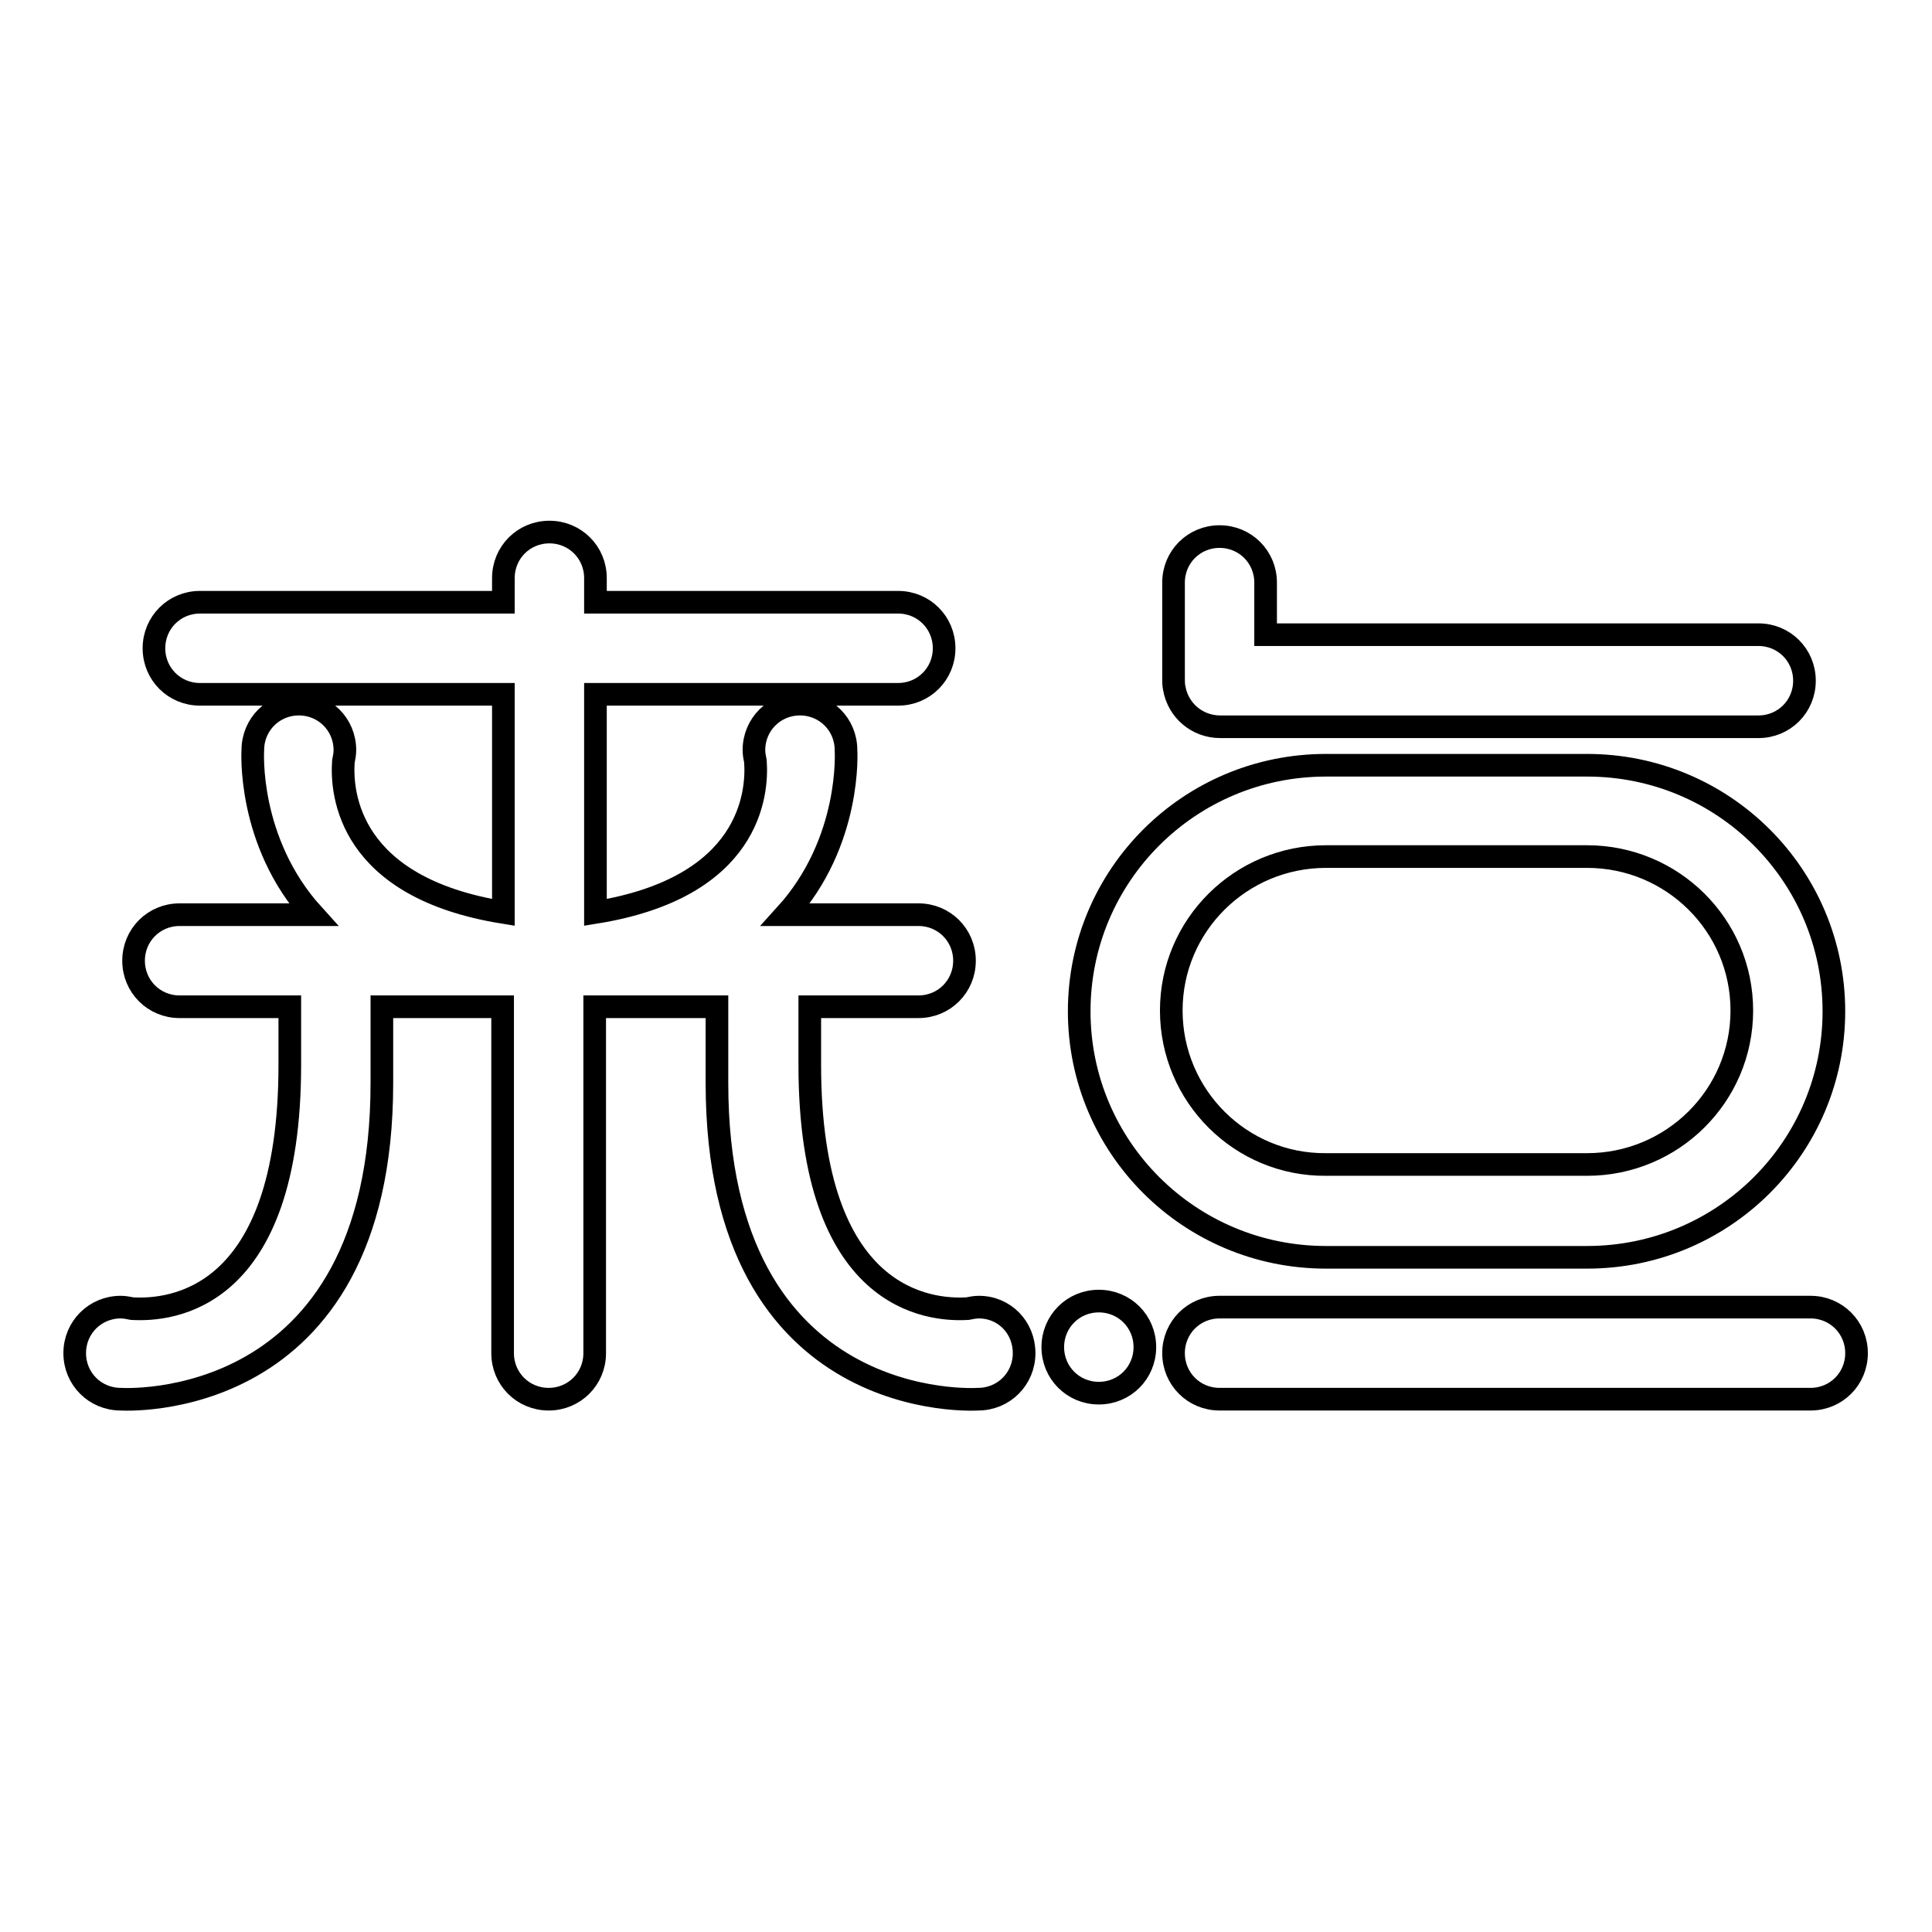 <?xml version="1.0" encoding="utf-8"?>
<!-- Svg Vector Icons : http://www.onlinewebfonts.com/icon -->
<!DOCTYPE svg PUBLIC "-//W3C//DTD SVG 1.1//EN" "http://www.w3.org/Graphics/SVG/1.1/DTD/svg11.dtd">
<svg version="1.1" xmlns="http://www.w3.org/2000/svg" xmlns:xlink="http://www.w3.org/1999/xlink" x="0px" y="0px" viewBox="0 0 256 256" enable-background="new 0 0 256 256" xml:space="preserve">
<g><g><path stroke-width="3" fill-opacity="0" stroke="#000000"  d="M161.7,96.3H233c3.4,0,6.1-2.7,6.1-6.1s-2.7-6.1-6.1-6.1h-65.3v-6.9c0-3.4-2.7-6.1-6.1-6.1s-6.1,2.7-6.1,6.1v12.7c0,0.4,0,0.9,0.1,1.3C156.1,94.1,158.6,96.3,161.7,96.3z M129.7,173.2c-0.5,0-1,0.1-1.5,0.2c-5,0.3-20.9-1-20.9-32.3v-7.7h14.4c3.4,0,6.1-2.7,6.1-6.1c0-3.4-2.7-6.1-6.1-6.1h-17.6c8.8-9.7,8-21.8,8-21.8c0-3.4-2.7-6.1-6.1-6.1c-3.4,0-6.1,2.7-6.1,6.1c0,0.5,0.1,1,0.2,1.5c0.3,4.3-0.7,16.7-21.2,20V92H119c3.4,0,6.1-2.7,6.1-6.1s-2.7-6.1-6.1-6.1H78.9v-3.2c0-3.4-2.7-6.1-6.1-6.1s-6.1,2.7-6.1,6.1v3.2H26.5c-3.4,0-6.1,2.7-6.1,6.1c0,3.4,2.7,6.1,6.1,6.1h40.2v28.9c-20.5-3.3-21.5-15.7-21.2-20c0.1-0.5,0.2-1,0.2-1.5c0-3.4-2.7-6.1-6.1-6.1s-6.1,2.7-6.1,6.1c0,0-0.8,12.1,8,21.8H23.8c-3.4,0-6.1,2.7-6.1,6.1s2.7,6.1,6.1,6.1h14.6v7.7c0,31.3-15.8,32.6-20.9,32.3c-0.5-0.1-1-0.2-1.5-0.2c-3.4,0-6.1,2.7-6.1,6.1s2.7,6.1,6.1,6.1c0,0,34.6,2.3,34.6-41.9v-10.1h16v45.9c0,3.4,2.7,6.1,6.1,6.1s6.1-2.7,6.1-6.1v-45.9h16.2v10.1c0,44.3,34.6,41.9,34.6,41.9c3.4,0,6.1-2.7,6.1-6.1S133.1,173.2,129.7,173.2z M210.3,166.6c18.1,0,32.7-14.6,32.7-32.6c0-18-14.6-32.6-32.7-32.6h-34.6c-18.1,0-32.7,14.6-32.7,32.6c0,18,14.6,32.6,32.7,32.6H210.3z M155.2,133.9c0-11.3,9.2-20.4,20.5-20.4h34.6c11.3,0,20.5,9.1,20.5,20.4c0,11.3-9.2,20.4-20.5,20.4h-34.6C164.4,154.4,155.2,145.2,155.2,133.9z M145.6,172.4c-3.4,0-6.1,2.7-6.1,6.1s2.7,6.1,6.1,6.1s6.1-2.7,6.1-6.1S149,172.4,145.6,172.4z M239.9,173.2h-78.3c-3.4,0-6.1,2.7-6.1,6.1s2.7,6.1,6.1,6.1h78.3c3.4,0,6.1-2.7,6.1-6.1C246,175.9,243.3,173.2,239.9,173.2z"/></g></g>
</svg>